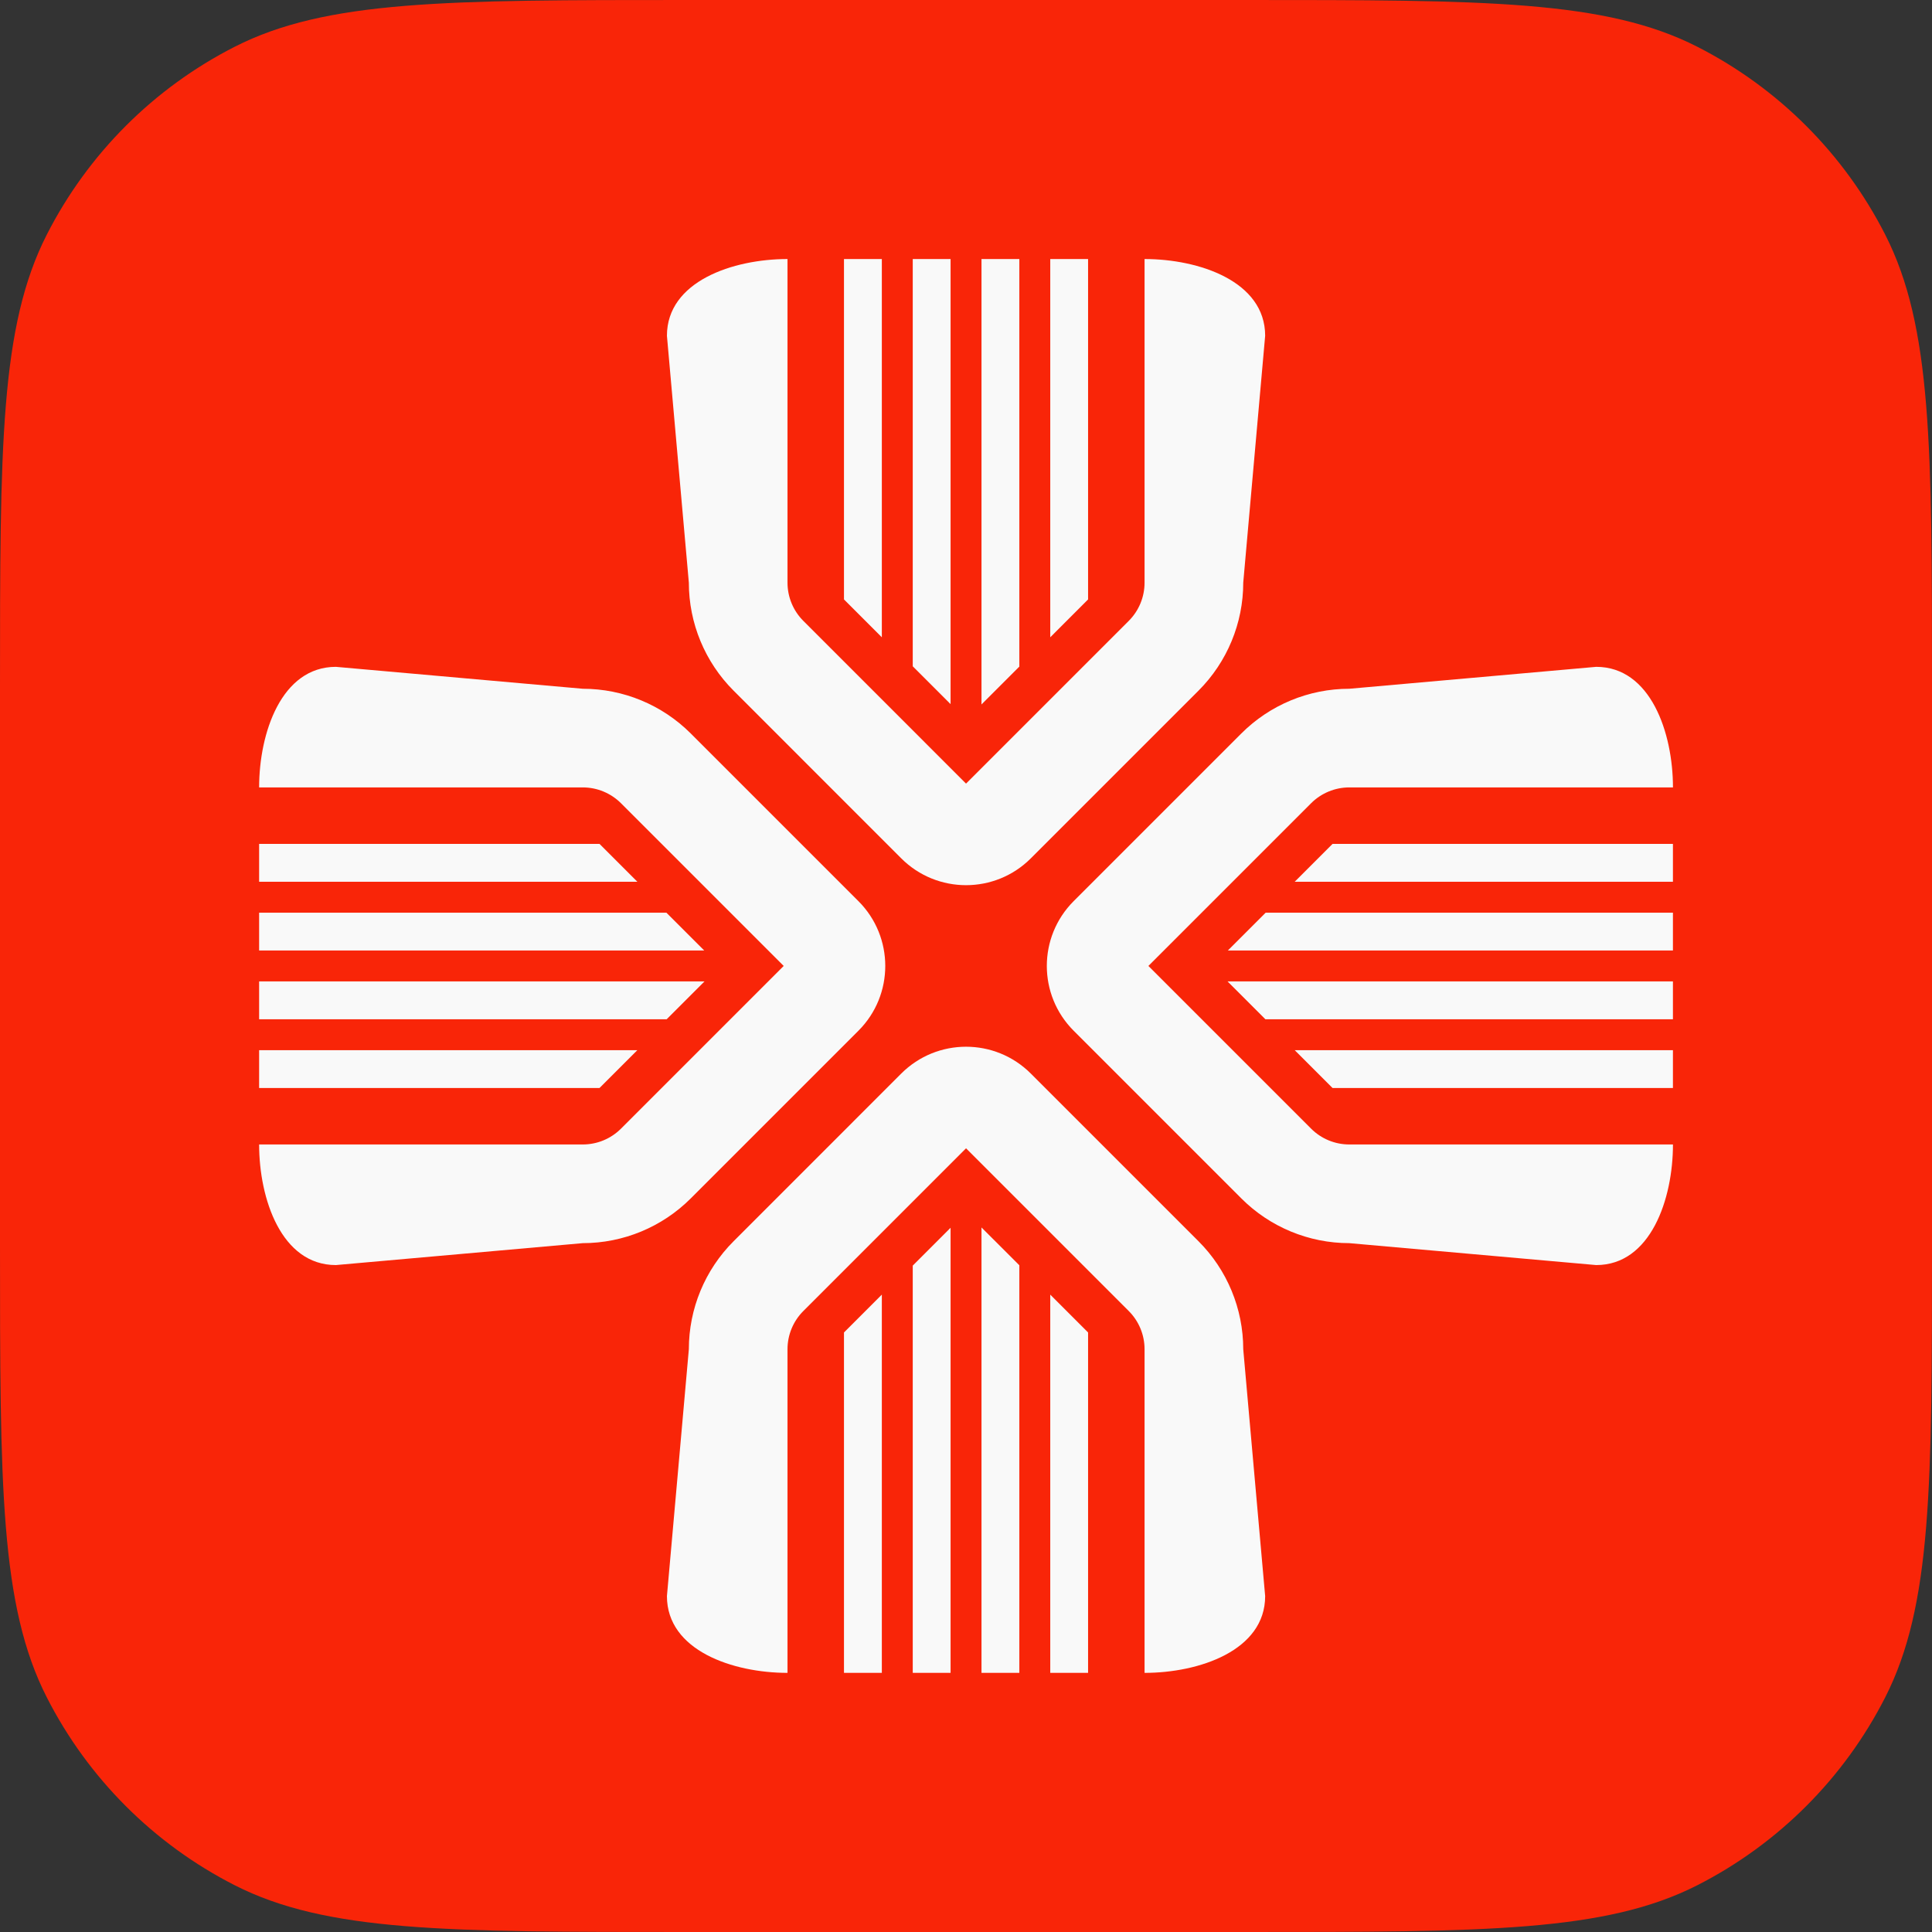 <svg width="64" height="64" viewBox="0 0 64 64" fill="none" xmlns="http://www.w3.org/2000/svg">
<rect x="0" y="0" width="64" height="64" fill="#333333" stroke="none"/>
<g clip-path="url(#clip0_479_44473)">
<path d="M0 22.771C0 14.8 0 10.815 1.551 7.771C2.916 5.093 5.093 2.916 7.771 1.551C10.815 0 14.801 0 22.771 0H41.229C49.2 0 53.185 0 56.23 1.551C58.907 2.916 61.085 5.093 62.449 7.771C64 10.815 64 14.8 64 22.771V41.229C64 49.2 64 53.185 62.449 56.229C61.085 58.907 58.907 61.084 56.23 62.449C53.185 64 49.2 64 41.229 64H22.771C14.801 64 10.815 64 7.771 62.449C5.093 61.084 2.916 58.907 1.551 56.229C0 53.185 0 49.2 0 41.229V22.771Z" fill="#F92508"/>
<path d="M26.087 19.302V8.581C24.282 8.581 22.093 9.318 22.093 11.123L22.819 19.302C22.819 20.644 23.352 21.93 24.301 22.879L29.855 28.434C31.041 29.619 32.962 29.619 34.147 28.434L39.702 22.879C40.651 21.93 41.184 20.644 41.184 19.302L41.91 11.123C41.91 9.318 39.72 8.581 37.915 8.581V19.302C37.915 19.777 37.727 20.232 37.391 20.568L32.001 25.958L26.612 20.568C26.276 20.232 26.087 19.777 26.087 19.302Z" fill="#F9F9F9"/>
<path d="M44.697 26.084H55.419C55.419 24.279 54.681 22.09 52.876 22.09L44.697 22.816C43.356 22.816 42.069 23.349 41.121 24.297L35.566 29.852C34.381 31.038 34.381 32.959 35.566 34.144L41.121 39.699C42.069 40.648 43.356 41.181 44.697 41.181L52.876 41.907C54.681 41.907 55.419 39.717 55.419 37.912H44.697C44.223 37.912 43.768 37.724 43.432 37.388L38.042 31.998L43.432 26.608C43.768 26.273 44.223 26.084 44.697 26.084Z" fill="#F9F9F9"/>
<path d="M26.087 55.416V44.694C26.087 44.22 26.276 43.764 26.612 43.429L32.001 38.039L37.391 43.429C37.727 43.764 37.915 44.22 37.915 44.694V55.416C39.72 55.416 41.91 54.678 41.91 52.873L41.184 44.694C41.184 43.353 40.651 42.066 39.702 41.118L34.147 35.563C32.962 34.378 31.041 34.378 29.855 35.563L24.301 41.118C23.352 42.066 22.819 43.353 22.819 44.694L22.093 52.873C22.093 54.678 24.282 55.416 26.087 55.416Z" fill="#F9F9F9"/>
<path d="M19.305 26.084H8.584C8.584 24.279 9.322 22.09 11.127 22.09L19.305 22.816C20.647 22.816 21.933 23.349 22.882 24.297L28.437 29.852C29.622 31.038 29.622 32.959 28.437 34.144L22.882 39.699C21.933 40.648 20.647 41.181 19.305 41.181L11.127 41.907C9.322 41.907 8.584 39.717 8.584 37.912H19.305C19.78 37.912 20.235 37.724 20.571 37.388L25.961 31.998L20.571 26.608C20.235 26.273 19.78 26.084 19.305 26.084Z" fill="#F9F9F9"/>
<path d="M19.86 27.955H8.584L8.584 29.209H21.113L19.86 27.955Z" fill="#F9F9F9"/>
<path d="M8.584 30.233H22.074L23.328 31.486H8.584L8.584 30.233Z" fill="#F9F9F9"/>
<path d="M22.085 33.764H8.584L8.584 32.51H23.338L22.085 33.764Z" fill="#F9F9F9"/>
<path d="M8.584 36.041H19.86L21.113 34.788H8.584V36.041Z" fill="#F9F9F9"/>
<path d="M27.958 8.581V19.857L29.212 21.111V8.581H27.958Z" fill="#F9F9F9"/>
<path d="M30.236 8.581V22.072L31.489 23.325V8.581H30.236Z" fill="#F9F9F9"/>
<path d="M33.767 22.082V8.581H32.513V23.336L33.767 22.082Z" fill="#F9F9F9"/>
<path d="M36.044 8.581V19.857L34.791 21.111V8.581H36.044Z" fill="#F9F9F9"/>
<path d="M55.418 27.956H44.142L42.889 29.209H55.418V27.956Z" fill="#F9F9F9"/>
<path d="M55.418 30.233H41.928L40.675 31.486H55.418V30.233Z" fill="#F9F9F9"/>
<path d="M41.917 33.764H55.418V32.511H40.664L41.917 33.764Z" fill="#F9F9F9"/>
<path d="M55.418 36.041H44.142L42.889 34.788H55.418V36.041Z" fill="#F9F9F9"/>
<path d="M33.767 55.416V41.914L32.513 40.661V55.416H33.767Z" fill="#F9F9F9"/>
<path d="M30.236 41.925V55.416H31.489V40.672L30.236 41.925Z" fill="#F9F9F9"/>
<path d="M27.958 44.14V55.416H29.212V42.886L27.958 44.14Z" fill="#F9F9F9"/>
<path d="M36.044 44.14V55.416H34.791V42.886L36.044 44.14Z" fill="#F9F9F9"/>
</g>
<defs>
<clipPath id="clip0_479_44473">
<rect width="64" height="64" fill="white"/>
</clipPath>
</defs>
</svg>
